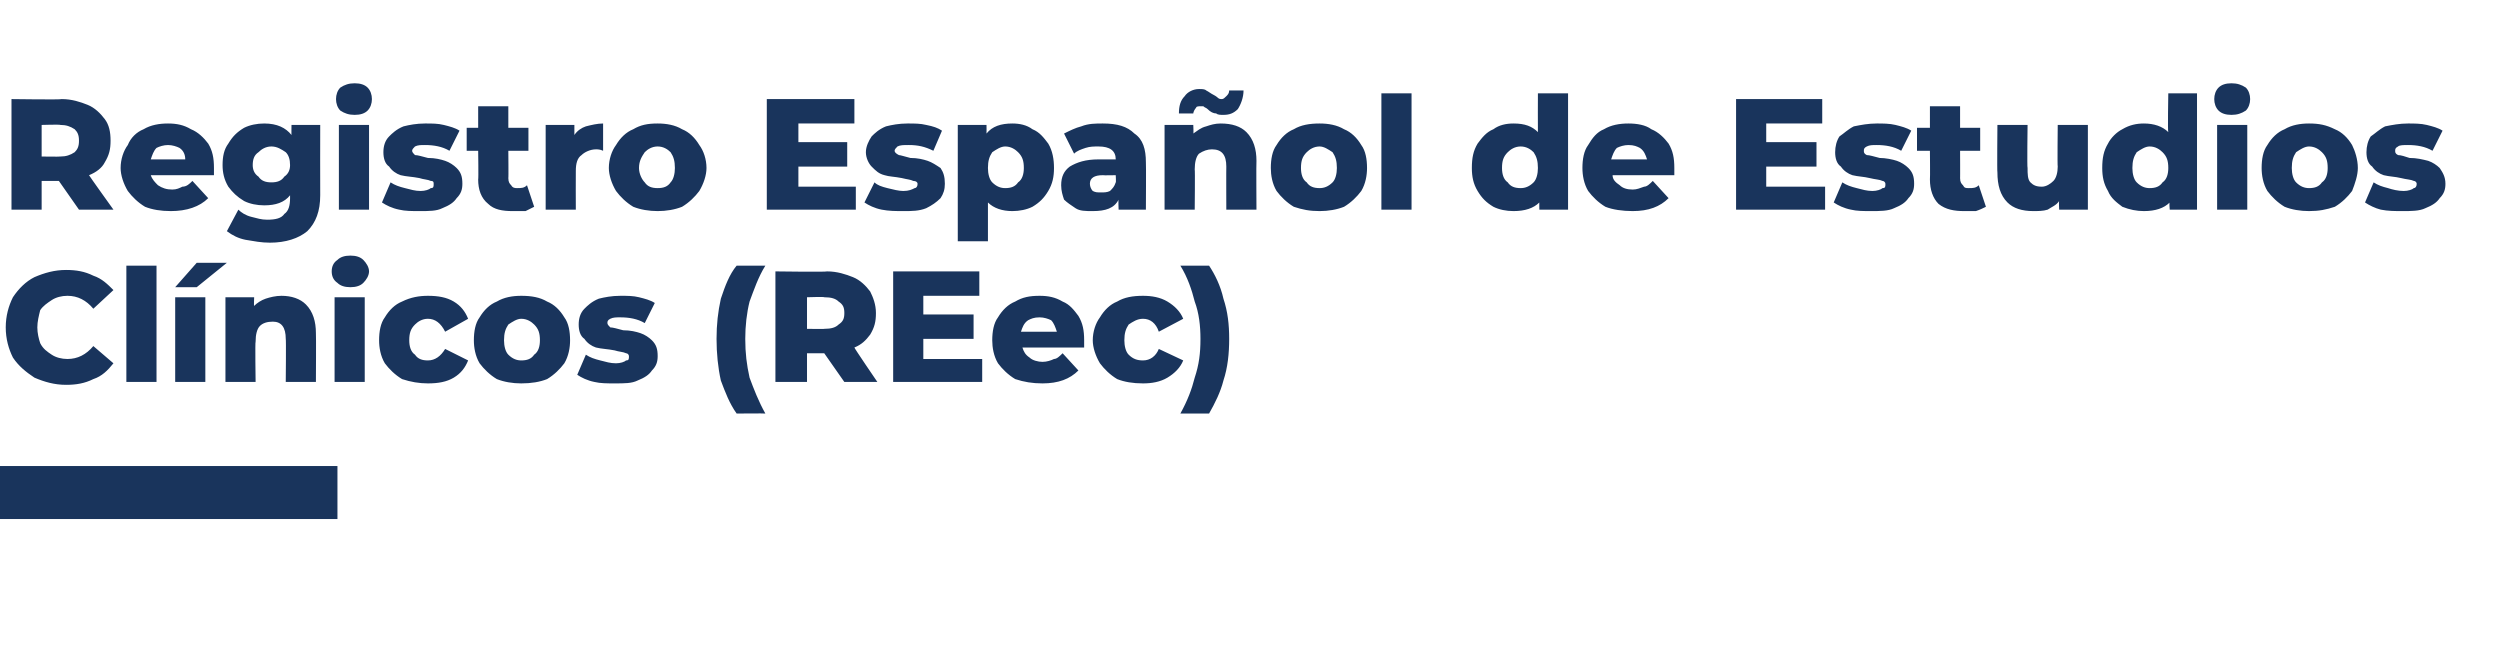 <?xml version="1.0" standalone="no"?><!DOCTYPE svg PUBLIC "-//W3C//DTD SVG 1.1//EN" "http://www.w3.org/Graphics/SVG/1.1/DTD/svg11.dtd"><svg xmlns="http://www.w3.org/2000/svg" version="1.1" width="174.1px" height="46.8px" viewBox="0 -4 174.1 46.8" style="top:-4px">  <desc>Registro Espa ol de Estudios Cl nicos (REec) ￼</desc>  <defs/>  <g id="Polygon117763">    <path d="M 4.6 22.8 C 3.8 22.8 3.1 22.6 2.4 22.3 C 1.8 21.9 1.3 21.5 0.9 20.9 C 0.6 20.3 0.4 19.6 0.4 18.8 C 0.4 18 0.6 17.3 0.9 16.7 C 1.3 16.1 1.8 15.6 2.4 15.3 C 3.1 15 3.8 14.8 4.6 14.8 C 5.3 14.8 5.9 14.9 6.5 15.2 C 7.1 15.4 7.5 15.8 7.9 16.2 C 7.9 16.2 6.5 17.5 6.5 17.5 C 6 16.9 5.4 16.6 4.7 16.6 C 4.3 16.6 3.9 16.7 3.6 16.9 C 3.3 17.1 3 17.3 2.8 17.6 C 2.7 18 2.6 18.4 2.6 18.8 C 2.6 19.2 2.7 19.6 2.8 19.9 C 3 20.3 3.3 20.5 3.6 20.7 C 3.9 20.9 4.3 21 4.7 21 C 5.4 21 6 20.7 6.5 20.1 C 6.5 20.1 7.9 21.3 7.9 21.3 C 7.5 21.8 7.1 22.2 6.5 22.4 C 5.9 22.7 5.3 22.8 4.6 22.8 C 4.6 22.8 4.6 22.8 4.6 22.8 Z M 8.8 14.5 L 10.9 14.5 L 10.9 22.6 L 8.8 22.6 L 8.8 14.5 Z M 12.2 16.7 L 14.3 16.7 L 14.3 22.6 L 12.2 22.6 L 12.2 16.7 Z M 13.7 14.3 L 15.8 14.3 L 13.7 16 L 12.2 16 L 13.7 14.3 Z M 19.6 16.6 C 20.3 16.6 20.9 16.8 21.3 17.2 C 21.8 17.7 22 18.4 22 19.2 C 22.02 19.24 22 22.6 22 22.6 L 19.9 22.6 C 19.9 22.6 19.93 19.58 19.9 19.6 C 19.9 18.8 19.6 18.4 19 18.4 C 18.6 18.4 18.3 18.5 18.1 18.7 C 17.9 18.9 17.8 19.3 17.8 19.8 C 17.76 19.77 17.8 22.6 17.8 22.6 L 15.7 22.6 L 15.7 16.7 L 17.7 16.7 C 17.7 16.7 17.67 17.33 17.7 17.3 C 17.9 17.1 18.2 16.9 18.5 16.8 C 18.8 16.7 19.2 16.6 19.6 16.6 C 19.6 16.6 19.6 16.6 19.6 16.6 Z M 23.3 16.7 L 25.4 16.7 L 25.4 22.6 L 23.3 22.6 L 23.3 16.7 Z M 24.4 16 C 24 16 23.7 15.9 23.5 15.7 C 23.2 15.5 23.1 15.2 23.1 14.9 C 23.1 14.6 23.2 14.3 23.5 14.1 C 23.7 13.9 24 13.8 24.4 13.8 C 24.8 13.8 25.1 13.9 25.3 14.1 C 25.5 14.3 25.7 14.6 25.7 14.9 C 25.7 15.2 25.5 15.5 25.3 15.7 C 25.1 15.9 24.8 16 24.4 16 C 24.4 16 24.4 16 24.4 16 Z M 29.8 22.7 C 29.2 22.7 28.6 22.6 28 22.4 C 27.5 22.1 27.1 21.7 26.8 21.3 C 26.5 20.8 26.4 20.2 26.4 19.7 C 26.4 19.1 26.5 18.5 26.8 18.1 C 27.1 17.6 27.5 17.2 28 17 C 28.6 16.7 29.2 16.6 29.8 16.6 C 30.5 16.6 31.1 16.7 31.6 17 C 32.1 17.3 32.4 17.7 32.6 18.2 C 32.6 18.2 31 19.1 31 19.1 C 30.7 18.5 30.3 18.2 29.8 18.2 C 29.4 18.2 29.1 18.4 28.9 18.6 C 28.6 18.9 28.5 19.2 28.5 19.7 C 28.5 20.1 28.6 20.5 28.9 20.7 C 29.1 21 29.4 21.1 29.8 21.1 C 30.3 21.1 30.7 20.8 31 20.3 C 31 20.3 32.6 21.1 32.6 21.1 C 32.4 21.6 32.1 22 31.6 22.3 C 31.1 22.6 30.5 22.7 29.8 22.7 C 29.8 22.7 29.8 22.7 29.8 22.7 Z M 36.3 22.7 C 35.7 22.7 35.1 22.6 34.6 22.4 C 34.1 22.1 33.7 21.7 33.4 21.3 C 33.1 20.8 33 20.2 33 19.7 C 33 19.1 33.1 18.5 33.4 18.1 C 33.7 17.6 34.1 17.2 34.6 17 C 35.1 16.7 35.7 16.6 36.3 16.6 C 37 16.6 37.6 16.7 38.1 17 C 38.6 17.2 39 17.6 39.3 18.1 C 39.6 18.5 39.7 19.1 39.7 19.7 C 39.7 20.2 39.6 20.8 39.3 21.3 C 39 21.7 38.6 22.1 38.1 22.4 C 37.6 22.6 37 22.7 36.3 22.7 C 36.3 22.7 36.3 22.7 36.3 22.7 Z M 36.3 21.1 C 36.7 21.1 37 21 37.2 20.7 C 37.5 20.5 37.6 20.1 37.6 19.7 C 37.6 19.2 37.5 18.9 37.2 18.6 C 37 18.4 36.7 18.2 36.3 18.2 C 36 18.2 35.7 18.4 35.4 18.6 C 35.2 18.9 35.1 19.2 35.1 19.7 C 35.1 20.1 35.2 20.5 35.4 20.7 C 35.7 21 36 21.1 36.3 21.1 C 36.3 21.1 36.3 21.1 36.3 21.1 Z M 42.8 22.7 C 42.3 22.7 41.8 22.7 41.4 22.6 C 40.9 22.5 40.5 22.3 40.2 22.1 C 40.2 22.1 40.8 20.7 40.8 20.7 C 41.1 20.9 41.4 21 41.8 21.1 C 42.2 21.2 42.5 21.3 42.9 21.3 C 43.2 21.3 43.5 21.2 43.6 21.1 C 43.8 21.1 43.8 21 43.8 20.8 C 43.8 20.7 43.7 20.6 43.6 20.6 C 43.4 20.5 43.1 20.5 42.8 20.4 C 42.3 20.3 41.9 20.3 41.5 20.2 C 41.2 20.1 40.9 19.9 40.7 19.6 C 40.4 19.4 40.3 19 40.3 18.6 C 40.3 18.2 40.4 17.8 40.7 17.5 C 40.9 17.3 41.2 17 41.7 16.8 C 42.1 16.7 42.6 16.6 43.2 16.6 C 43.7 16.6 44.1 16.6 44.5 16.7 C 44.9 16.8 45.3 16.9 45.6 17.1 C 45.6 17.1 44.9 18.5 44.9 18.5 C 44.4 18.2 43.8 18.1 43.2 18.1 C 42.9 18.1 42.7 18.1 42.5 18.2 C 42.3 18.3 42.3 18.4 42.3 18.5 C 42.3 18.6 42.4 18.7 42.5 18.8 C 42.7 18.8 43 18.9 43.4 19 C 43.9 19 44.3 19.1 44.6 19.2 C 44.9 19.3 45.2 19.5 45.4 19.7 C 45.7 20 45.8 20.3 45.8 20.8 C 45.8 21.2 45.7 21.5 45.4 21.8 C 45.2 22.1 44.9 22.3 44.4 22.5 C 44 22.7 43.5 22.7 42.8 22.7 C 42.8 22.7 42.8 22.7 42.8 22.7 Z M 51.3 24.8 C 50.8 24.1 50.5 23.3 50.2 22.5 C 50 21.6 49.9 20.6 49.9 19.6 C 49.9 18.6 50 17.7 50.2 16.8 C 50.5 15.9 50.8 15.1 51.3 14.5 C 51.3 14.5 53.3 14.5 53.3 14.5 C 52.8 15.3 52.5 16.2 52.2 17 C 52 17.8 51.9 18.7 51.9 19.6 C 51.9 20.6 52 21.4 52.2 22.3 C 52.5 23.1 52.8 23.9 53.3 24.8 C 53.29 24.78 51.3 24.8 51.3 24.8 C 51.3 24.8 51.29 24.78 51.3 24.8 Z M 57.4 20.6 L 56.2 20.6 L 56.2 22.6 L 54 22.6 L 54 14.9 C 54 14.9 57.56 14.95 57.6 14.9 C 58.3 14.9 58.9 15.1 59.4 15.3 C 59.9 15.5 60.3 15.9 60.6 16.3 C 60.8 16.7 61 17.2 61 17.8 C 61 18.4 60.9 18.8 60.6 19.3 C 60.3 19.7 60 20 59.5 20.2 C 59.48 20.23 61.1 22.6 61.1 22.6 L 58.8 22.6 L 57.4 20.6 Z M 58.8 17.8 C 58.8 17.4 58.7 17.2 58.4 17 C 58.2 16.8 57.9 16.7 57.4 16.7 C 57.43 16.66 56.2 16.7 56.2 16.7 L 56.2 18.9 C 56.2 18.9 57.43 18.92 57.4 18.9 C 57.9 18.9 58.2 18.8 58.4 18.6 C 58.7 18.4 58.8 18.2 58.8 17.8 C 58.8 17.8 58.8 17.8 58.8 17.8 Z M 68.4 21 L 68.4 22.6 L 62.2 22.6 L 62.2 14.9 L 68.2 14.9 L 68.2 16.6 L 64.3 16.6 L 64.3 17.9 L 67.8 17.9 L 67.8 19.6 L 64.3 19.6 L 64.3 21 L 68.4 21 Z M 75.5 19.7 C 75.5 19.7 75.5 19.9 75.5 20.2 C 75.5 20.2 71.2 20.2 71.2 20.2 C 71.3 20.5 71.4 20.7 71.7 20.9 C 71.9 21.1 72.3 21.2 72.6 21.2 C 72.9 21.2 73.2 21.1 73.4 21 C 73.6 21 73.8 20.8 74 20.6 C 74 20.6 75.1 21.8 75.1 21.8 C 74.5 22.4 73.7 22.7 72.6 22.7 C 71.9 22.7 71.3 22.6 70.7 22.4 C 70.2 22.1 69.8 21.7 69.5 21.3 C 69.2 20.8 69.1 20.2 69.1 19.7 C 69.1 19.1 69.2 18.5 69.5 18.1 C 69.8 17.6 70.2 17.2 70.7 17 C 71.2 16.7 71.7 16.6 72.4 16.6 C 73 16.6 73.5 16.7 74 17 C 74.5 17.2 74.8 17.6 75.1 18 C 75.4 18.5 75.5 19 75.5 19.7 C 75.5 19.7 75.5 19.7 75.5 19.7 Z M 72.4 18.1 C 72 18.1 71.8 18.2 71.6 18.3 C 71.3 18.5 71.2 18.8 71.1 19.1 C 71.1 19.1 73.6 19.1 73.6 19.1 C 73.5 18.8 73.4 18.5 73.2 18.3 C 73 18.2 72.7 18.1 72.4 18.1 C 72.4 18.1 72.4 18.1 72.4 18.1 Z M 79.6 22.7 C 78.9 22.7 78.3 22.6 77.8 22.4 C 77.3 22.1 76.9 21.7 76.6 21.3 C 76.3 20.8 76.1 20.2 76.1 19.7 C 76.1 19.1 76.3 18.5 76.6 18.1 C 76.9 17.6 77.3 17.2 77.8 17 C 78.3 16.7 78.9 16.6 79.6 16.6 C 80.2 16.6 80.8 16.7 81.3 17 C 81.8 17.3 82.2 17.7 82.4 18.2 C 82.4 18.2 80.7 19.1 80.7 19.1 C 80.5 18.5 80.1 18.2 79.6 18.2 C 79.2 18.2 78.9 18.4 78.6 18.6 C 78.4 18.9 78.3 19.2 78.3 19.7 C 78.3 20.1 78.4 20.5 78.6 20.7 C 78.9 21 79.2 21.1 79.6 21.1 C 80.1 21.1 80.5 20.8 80.7 20.3 C 80.7 20.3 82.4 21.1 82.4 21.1 C 82.2 21.6 81.8 22 81.3 22.3 C 80.8 22.6 80.2 22.7 79.6 22.7 C 79.6 22.7 79.6 22.7 79.6 22.7 Z M 82.2 24.8 C 82.7 23.9 83 23.1 83.2 22.3 C 83.5 21.4 83.6 20.6 83.6 19.6 C 83.6 18.7 83.5 17.8 83.2 17 C 83 16.2 82.7 15.3 82.2 14.5 C 82.2 14.5 84.2 14.5 84.2 14.5 C 84.6 15.1 85 15.9 85.2 16.8 C 85.5 17.7 85.6 18.6 85.6 19.6 C 85.6 20.6 85.5 21.6 85.2 22.5 C 85 23.3 84.6 24.1 84.2 24.8 C 84.2 24.8 82.2 24.8 82.2 24.8 Z " stroke="none" fill="#19345c"/>  </g>  <g id="Polygon117762">    <path d="M 4.1 8.6 L 2.9 8.6 L 2.9 10.6 L 0.8 10.6 L 0.8 2.9 C 0.8 2.9 4.29 2.95 4.3 2.9 C 5 2.9 5.6 3.1 6.1 3.3 C 6.6 3.5 7 3.9 7.3 4.3 C 7.6 4.7 7.7 5.2 7.7 5.8 C 7.7 6.4 7.6 6.8 7.3 7.3 C 7.1 7.7 6.7 8 6.2 8.2 C 6.2 8.23 7.9 10.6 7.9 10.6 L 5.5 10.6 L 4.1 8.6 Z M 5.5 5.8 C 5.5 5.4 5.4 5.2 5.2 5 C 4.9 4.8 4.6 4.7 4.2 4.7 C 4.16 4.66 2.9 4.7 2.9 4.7 L 2.9 6.9 C 2.9 6.9 4.16 6.92 4.2 6.9 C 4.6 6.9 4.9 6.8 5.2 6.6 C 5.4 6.4 5.5 6.2 5.5 5.8 C 5.5 5.8 5.5 5.8 5.5 5.8 Z M 14.9 7.7 C 14.9 7.7 14.9 7.9 14.9 8.2 C 14.9 8.2 10.5 8.2 10.5 8.2 C 10.6 8.5 10.8 8.7 11 8.9 C 11.3 9.1 11.6 9.2 12 9.2 C 12.3 9.2 12.5 9.1 12.7 9 C 13 9 13.2 8.8 13.4 8.6 C 13.4 8.6 14.5 9.8 14.5 9.8 C 13.9 10.4 13 10.7 11.9 10.7 C 11.2 10.7 10.6 10.6 10.1 10.4 C 9.6 10.1 9.2 9.7 8.9 9.3 C 8.6 8.8 8.4 8.2 8.4 7.7 C 8.4 7.1 8.6 6.5 8.9 6.1 C 9.1 5.6 9.5 5.2 10 5 C 10.5 4.7 11.1 4.6 11.7 4.6 C 12.3 4.6 12.8 4.7 13.3 5 C 13.8 5.2 14.2 5.6 14.5 6 C 14.8 6.5 14.9 7 14.9 7.7 C 14.9 7.7 14.9 7.7 14.9 7.7 Z M 11.7 6.1 C 11.4 6.1 11.1 6.2 10.9 6.3 C 10.7 6.5 10.6 6.8 10.5 7.1 C 10.5 7.1 12.9 7.1 12.9 7.1 C 12.9 6.8 12.8 6.5 12.5 6.3 C 12.3 6.2 12 6.1 11.7 6.1 C 11.7 6.1 11.7 6.1 11.7 6.1 Z M 22.3 4.7 C 22.3 4.7 22.29 9.56 22.3 9.6 C 22.3 10.7 22 11.5 21.4 12.1 C 20.8 12.6 19.9 12.9 18.8 12.9 C 18.2 12.9 17.7 12.8 17.1 12.7 C 16.6 12.6 16.2 12.4 15.8 12.1 C 15.8 12.1 16.6 10.6 16.6 10.6 C 16.8 10.8 17.1 11 17.5 11.1 C 17.9 11.2 18.2 11.3 18.6 11.3 C 19.2 11.3 19.6 11.2 19.8 10.9 C 20.1 10.7 20.2 10.3 20.2 9.8 C 20.2 9.8 20.2 9.6 20.2 9.6 C 19.8 10.1 19.2 10.3 18.4 10.3 C 17.9 10.3 17.4 10.2 17 10 C 16.5 9.7 16.2 9.4 15.9 9 C 15.6 8.5 15.5 8 15.5 7.5 C 15.5 6.9 15.6 6.4 15.9 6 C 16.2 5.5 16.5 5.2 17 4.9 C 17.4 4.7 17.9 4.6 18.4 4.6 C 19.3 4.6 19.9 4.9 20.3 5.4 C 20.29 5.41 20.3 4.7 20.3 4.7 L 22.3 4.7 Z M 18.9 8.7 C 19.3 8.7 19.6 8.6 19.8 8.3 C 20.1 8.1 20.2 7.8 20.2 7.5 C 20.2 7.1 20.1 6.8 19.9 6.6 C 19.6 6.4 19.3 6.2 18.9 6.2 C 18.5 6.2 18.2 6.4 18 6.6 C 17.7 6.8 17.6 7.1 17.6 7.5 C 17.6 7.8 17.7 8.1 18 8.3 C 18.2 8.6 18.5 8.7 18.9 8.7 C 18.9 8.7 18.9 8.7 18.9 8.7 Z M 23.6 4.7 L 25.7 4.7 L 25.7 10.6 L 23.6 10.6 L 23.6 4.7 Z M 24.7 4 C 24.3 4 24 3.9 23.7 3.7 C 23.5 3.5 23.4 3.2 23.4 2.9 C 23.4 2.6 23.5 2.3 23.7 2.1 C 24 1.9 24.3 1.8 24.7 1.8 C 25.1 1.8 25.4 1.9 25.6 2.1 C 25.8 2.3 25.9 2.6 25.9 2.9 C 25.9 3.2 25.8 3.5 25.6 3.7 C 25.4 3.9 25.1 4 24.7 4 C 24.7 4 24.7 4 24.7 4 Z M 29.2 10.7 C 28.7 10.7 28.2 10.7 27.8 10.6 C 27.3 10.5 26.9 10.3 26.6 10.1 C 26.6 10.1 27.2 8.7 27.2 8.7 C 27.5 8.9 27.8 9 28.2 9.1 C 28.6 9.2 28.9 9.3 29.3 9.3 C 29.6 9.3 29.9 9.2 30 9.1 C 30.2 9.1 30.2 9 30.2 8.8 C 30.2 8.7 30.2 8.6 30 8.6 C 29.8 8.5 29.5 8.5 29.2 8.4 C 28.7 8.3 28.3 8.3 27.9 8.2 C 27.6 8.1 27.3 7.9 27.1 7.6 C 26.8 7.4 26.7 7 26.7 6.6 C 26.7 6.2 26.8 5.8 27.1 5.5 C 27.3 5.3 27.6 5 28.1 4.8 C 28.5 4.7 29 4.6 29.6 4.6 C 30.1 4.6 30.5 4.6 30.9 4.7 C 31.3 4.8 31.7 4.9 32 5.1 C 32 5.1 31.3 6.5 31.3 6.5 C 30.8 6.2 30.2 6.1 29.6 6.1 C 29.3 6.1 29.1 6.1 28.9 6.2 C 28.8 6.3 28.7 6.4 28.7 6.5 C 28.7 6.6 28.8 6.7 28.9 6.8 C 29.1 6.8 29.4 6.9 29.8 7 C 30.3 7 30.7 7.1 31 7.2 C 31.3 7.3 31.6 7.5 31.8 7.7 C 32.1 8 32.2 8.3 32.2 8.8 C 32.2 9.2 32.1 9.5 31.8 9.8 C 31.6 10.1 31.3 10.3 30.8 10.5 C 30.4 10.7 29.9 10.7 29.2 10.7 C 29.2 10.7 29.2 10.7 29.2 10.7 Z M 37.2 10.4 C 37 10.5 36.8 10.6 36.6 10.7 C 36.3 10.7 36 10.7 35.7 10.7 C 35 10.7 34.4 10.6 34 10.2 C 33.5 9.8 33.3 9.2 33.3 8.5 C 33.33 8.47 33.3 6.5 33.3 6.5 L 32.5 6.5 L 32.5 4.9 L 33.3 4.9 L 33.3 3.4 L 35.4 3.4 L 35.4 4.9 L 36.8 4.9 L 36.8 6.5 L 35.4 6.5 C 35.4 6.5 35.42 8.45 35.4 8.4 C 35.4 8.7 35.5 8.8 35.6 8.9 C 35.7 9.1 35.9 9.1 36 9.1 C 36.3 9.1 36.5 9.1 36.7 8.9 C 36.7 8.9 37.2 10.4 37.2 10.4 Z M 40 5.4 C 40.2 5.1 40.5 4.9 40.8 4.8 C 41.2 4.7 41.6 4.6 42 4.6 C 42 4.6 42 6.5 42 6.5 C 41.8 6.4 41.6 6.4 41.5 6.4 C 41.1 6.4 40.7 6.6 40.5 6.8 C 40.2 7 40.1 7.4 40.1 7.9 C 40.09 7.91 40.1 10.6 40.1 10.6 L 38 10.6 L 38 4.7 L 40 4.7 L 40 5.4 C 40 5.4 40 5.4 40 5.4 Z M 45.8 10.7 C 45.2 10.7 44.6 10.6 44.1 10.4 C 43.6 10.1 43.2 9.7 42.9 9.3 C 42.6 8.8 42.4 8.2 42.4 7.7 C 42.4 7.1 42.6 6.5 42.9 6.1 C 43.2 5.6 43.6 5.2 44.1 5 C 44.6 4.7 45.1 4.6 45.8 4.6 C 46.4 4.6 47 4.7 47.5 5 C 48 5.2 48.4 5.6 48.7 6.1 C 49 6.5 49.2 7.1 49.2 7.7 C 49.2 8.2 49 8.8 48.7 9.3 C 48.4 9.7 48 10.1 47.5 10.4 C 47 10.6 46.4 10.7 45.8 10.7 C 45.8 10.7 45.8 10.7 45.8 10.7 Z M 45.8 9.1 C 46.2 9.1 46.5 9 46.7 8.7 C 46.9 8.5 47 8.1 47 7.7 C 47 7.2 46.9 6.9 46.7 6.6 C 46.5 6.4 46.2 6.2 45.8 6.2 C 45.4 6.2 45.1 6.4 44.9 6.6 C 44.7 6.9 44.5 7.2 44.5 7.7 C 44.5 8.1 44.7 8.5 44.9 8.7 C 45.1 9 45.4 9.1 45.8 9.1 C 45.8 9.1 45.8 9.1 45.8 9.1 Z M 59.6 9 L 59.6 10.6 L 53.4 10.6 L 53.4 2.9 L 59.5 2.9 L 59.5 4.6 L 55.6 4.6 L 55.6 5.9 L 59 5.9 L 59 7.6 L 55.6 7.6 L 55.6 9 L 59.6 9 Z M 62.9 10.7 C 62.4 10.7 61.9 10.7 61.4 10.6 C 60.9 10.5 60.5 10.3 60.2 10.1 C 60.2 10.1 60.9 8.7 60.9 8.7 C 61.1 8.9 61.4 9 61.8 9.1 C 62.2 9.2 62.6 9.3 62.9 9.3 C 63.3 9.3 63.5 9.2 63.7 9.1 C 63.8 9.1 63.9 9 63.9 8.8 C 63.9 8.7 63.8 8.6 63.6 8.6 C 63.4 8.5 63.2 8.5 62.8 8.4 C 62.3 8.3 61.9 8.3 61.6 8.2 C 61.2 8.1 61 7.9 60.7 7.6 C 60.5 7.4 60.3 7 60.3 6.6 C 60.3 6.2 60.5 5.8 60.7 5.5 C 60.9 5.3 61.2 5 61.7 4.8 C 62.1 4.7 62.6 4.6 63.2 4.6 C 63.7 4.6 64.1 4.6 64.5 4.7 C 65 4.8 65.3 4.9 65.6 5.1 C 65.6 5.1 65 6.5 65 6.5 C 64.4 6.2 63.9 6.1 63.3 6.1 C 62.9 6.1 62.7 6.1 62.5 6.2 C 62.4 6.3 62.3 6.4 62.3 6.5 C 62.3 6.6 62.4 6.7 62.6 6.8 C 62.7 6.8 63 6.9 63.4 7 C 63.9 7 64.3 7.1 64.6 7.2 C 64.9 7.3 65.2 7.5 65.5 7.7 C 65.7 8 65.8 8.3 65.8 8.8 C 65.8 9.2 65.7 9.5 65.5 9.8 C 65.2 10.1 64.9 10.3 64.5 10.5 C 64 10.7 63.5 10.7 62.9 10.7 C 62.9 10.7 62.9 10.7 62.9 10.7 Z M 70.5 4.6 C 71 4.6 71.5 4.7 71.9 5 C 72.4 5.2 72.7 5.6 73 6 C 73.3 6.5 73.4 7.1 73.4 7.7 C 73.4 8.3 73.3 8.8 73 9.3 C 72.7 9.8 72.4 10.1 71.9 10.4 C 71.5 10.6 71 10.7 70.5 10.7 C 69.8 10.7 69.2 10.5 68.8 10.1 C 68.8 10.12 68.8 12.8 68.8 12.8 L 66.7 12.8 L 66.7 4.7 L 68.7 4.7 C 68.7 4.7 68.71 5.28 68.7 5.3 C 69.1 4.8 69.7 4.6 70.5 4.6 C 70.5 4.6 70.5 4.6 70.5 4.6 Z M 70 9.1 C 70.4 9.1 70.7 9 70.9 8.7 C 71.2 8.5 71.3 8.1 71.3 7.7 C 71.3 7.2 71.2 6.9 70.9 6.6 C 70.7 6.4 70.4 6.2 70 6.2 C 69.7 6.2 69.4 6.4 69.1 6.6 C 68.9 6.9 68.8 7.2 68.8 7.7 C 68.8 8.1 68.9 8.5 69.1 8.7 C 69.4 9 69.7 9.1 70 9.1 C 70 9.1 70 9.1 70 9.1 Z M 76.8 4.6 C 77.8 4.6 78.5 4.8 79 5.3 C 79.6 5.7 79.8 6.4 79.8 7.3 C 79.82 7.34 79.8 10.6 79.8 10.6 L 77.9 10.6 C 77.9 10.6 77.87 9.88 77.9 9.9 C 77.6 10.5 77 10.7 76.1 10.7 C 75.6 10.7 75.2 10.7 74.9 10.5 C 74.6 10.3 74.3 10.1 74.1 9.9 C 74 9.6 73.9 9.3 73.9 8.9 C 73.9 8.3 74.1 7.9 74.5 7.6 C 75 7.3 75.6 7.1 76.5 7.1 C 76.5 7.1 77.7 7.1 77.7 7.1 C 77.7 6.5 77.3 6.2 76.5 6.2 C 76.2 6.2 75.9 6.2 75.6 6.3 C 75.3 6.4 75 6.5 74.8 6.7 C 74.8 6.7 74.1 5.3 74.1 5.3 C 74.5 5.1 74.9 4.9 75.3 4.8 C 75.8 4.6 76.3 4.6 76.8 4.6 C 76.8 4.6 76.8 4.6 76.8 4.6 Z M 76.7 9.4 C 76.9 9.4 77.1 9.4 77.3 9.3 C 77.5 9.1 77.6 9 77.7 8.7 C 77.73 8.73 77.7 8.2 77.7 8.2 C 77.7 8.2 76.82 8.22 76.8 8.2 C 76.2 8.2 75.9 8.4 75.9 8.8 C 75.9 9 76 9.2 76.1 9.3 C 76.3 9.4 76.4 9.4 76.7 9.4 C 76.7 9.4 76.7 9.4 76.7 9.4 Z M 85 4.6 C 85.8 4.6 86.4 4.8 86.8 5.2 C 87.3 5.7 87.5 6.4 87.5 7.2 C 87.48 7.24 87.5 10.6 87.5 10.6 L 85.4 10.6 C 85.4 10.6 85.39 7.58 85.4 7.6 C 85.4 6.8 85.1 6.4 84.4 6.4 C 84.1 6.4 83.8 6.5 83.5 6.7 C 83.3 6.9 83.2 7.3 83.2 7.8 C 83.23 7.77 83.2 10.6 83.2 10.6 L 81.1 10.6 L 81.1 4.7 L 83.1 4.7 C 83.1 4.7 83.13 5.33 83.1 5.3 C 83.4 5.1 83.6 4.9 84 4.8 C 84.3 4.7 84.6 4.6 85 4.6 C 85 4.6 85 4.6 85 4.6 Z M 85.2 4 C 85 4 84.8 4 84.7 3.9 C 84.5 3.9 84.3 3.8 84.1 3.6 C 84 3.5 83.9 3.5 83.8 3.4 C 83.8 3.4 83.7 3.4 83.6 3.4 C 83.5 3.4 83.3 3.4 83.3 3.5 C 83.2 3.6 83.1 3.8 83.1 3.9 C 83.1 3.9 82.1 3.9 82.1 3.9 C 82.1 3.4 82.2 3 82.5 2.7 C 82.7 2.4 83.1 2.2 83.5 2.2 C 83.7 2.2 83.9 2.2 84 2.3 C 84.2 2.4 84.3 2.5 84.5 2.6 C 84.7 2.7 84.8 2.8 84.8 2.8 C 84.9 2.9 85 2.9 85.1 2.9 C 85.2 2.9 85.3 2.8 85.4 2.7 C 85.5 2.6 85.6 2.5 85.6 2.3 C 85.6 2.3 86.6 2.3 86.6 2.3 C 86.6 2.8 86.4 3.3 86.2 3.6 C 85.9 3.9 85.6 4 85.2 4 C 85.2 4 85.2 4 85.2 4 Z M 91.9 10.7 C 91.2 10.7 90.7 10.6 90.1 10.4 C 89.6 10.1 89.2 9.7 88.9 9.3 C 88.6 8.8 88.5 8.2 88.5 7.7 C 88.5 7.1 88.6 6.5 88.9 6.1 C 89.2 5.6 89.6 5.2 90.1 5 C 90.6 4.7 91.2 4.6 91.9 4.6 C 92.5 4.6 93.1 4.7 93.6 5 C 94.1 5.2 94.5 5.6 94.8 6.1 C 95.1 6.5 95.2 7.1 95.2 7.7 C 95.2 8.2 95.1 8.8 94.8 9.3 C 94.5 9.7 94.1 10.1 93.6 10.4 C 93.1 10.6 92.5 10.7 91.9 10.7 C 91.9 10.7 91.9 10.7 91.9 10.7 Z M 91.9 9.1 C 92.2 9.1 92.5 9 92.8 8.7 C 93 8.5 93.1 8.1 93.1 7.7 C 93.1 7.2 93 6.9 92.8 6.6 C 92.5 6.4 92.2 6.2 91.9 6.2 C 91.5 6.2 91.2 6.4 91 6.6 C 90.7 6.9 90.6 7.2 90.6 7.7 C 90.6 8.1 90.7 8.5 91 8.7 C 91.2 9 91.5 9.1 91.9 9.1 C 91.9 9.1 91.9 9.1 91.9 9.1 Z M 96.2 2.5 L 98.3 2.5 L 98.3 10.6 L 96.2 10.6 L 96.2 2.5 Z M 109.2 2.5 L 109.2 10.6 L 107.2 10.6 C 107.2 10.6 107.19 10.05 107.2 10.1 C 106.8 10.5 106.2 10.7 105.4 10.7 C 104.9 10.7 104.4 10.6 104 10.4 C 103.5 10.1 103.2 9.8 102.9 9.3 C 102.6 8.8 102.5 8.3 102.5 7.7 C 102.5 7 102.6 6.5 102.9 6 C 103.2 5.6 103.5 5.2 104 5 C 104.4 4.7 104.9 4.6 105.4 4.6 C 106.2 4.6 106.7 4.8 107.1 5.2 C 107.09 5.2 107.1 2.5 107.1 2.5 L 109.2 2.5 Z M 105.9 9.1 C 106.2 9.1 106.5 9 106.8 8.7 C 107 8.5 107.1 8.1 107.1 7.7 C 107.1 7.2 107 6.9 106.8 6.6 C 106.6 6.4 106.3 6.2 105.9 6.2 C 105.5 6.2 105.2 6.4 105 6.6 C 104.7 6.9 104.6 7.2 104.6 7.7 C 104.6 8.1 104.7 8.5 105 8.7 C 105.2 9 105.5 9.1 105.9 9.1 C 105.9 9.1 105.9 9.1 105.9 9.1 Z M 116.6 7.7 C 116.6 7.7 116.6 7.9 116.6 8.2 C 116.6 8.2 112.3 8.2 112.3 8.2 C 112.3 8.5 112.5 8.7 112.8 8.9 C 113 9.1 113.3 9.2 113.7 9.2 C 114 9.2 114.2 9.1 114.5 9 C 114.7 9 114.9 8.8 115.1 8.6 C 115.1 8.6 116.2 9.8 116.2 9.8 C 115.6 10.4 114.8 10.7 113.7 10.7 C 113 10.7 112.3 10.6 111.8 10.4 C 111.3 10.1 110.9 9.7 110.6 9.3 C 110.3 8.8 110.2 8.2 110.2 7.7 C 110.2 7.1 110.3 6.5 110.6 6.1 C 110.9 5.6 111.2 5.2 111.7 5 C 112.2 4.7 112.8 4.6 113.4 4.6 C 114 4.6 114.6 4.7 115 5 C 115.5 5.2 115.9 5.6 116.2 6 C 116.5 6.5 116.6 7 116.6 7.7 C 116.6 7.7 116.6 7.7 116.6 7.7 Z M 113.4 6.1 C 113.1 6.1 112.8 6.2 112.6 6.3 C 112.4 6.5 112.3 6.8 112.2 7.1 C 112.2 7.1 114.7 7.1 114.7 7.1 C 114.6 6.8 114.5 6.5 114.2 6.3 C 114 6.2 113.8 6.1 113.4 6.1 C 113.4 6.1 113.4 6.1 113.4 6.1 Z M 127.1 9 L 127.1 10.6 L 120.9 10.6 L 120.9 2.9 L 126.9 2.9 L 126.9 4.6 L 123 4.6 L 123 5.9 L 126.5 5.9 L 126.5 7.6 L 123 7.6 L 123 9 L 127.1 9 Z M 130.3 10.7 C 129.8 10.7 129.3 10.7 128.9 10.6 C 128.4 10.5 128 10.3 127.7 10.1 C 127.7 10.1 128.3 8.7 128.3 8.7 C 128.6 8.9 128.9 9 129.3 9.1 C 129.7 9.2 130 9.3 130.4 9.3 C 130.7 9.3 131 9.2 131.1 9.1 C 131.3 9.1 131.3 9 131.3 8.8 C 131.3 8.7 131.2 8.6 131.1 8.6 C 130.9 8.5 130.6 8.5 130.2 8.4 C 129.8 8.3 129.4 8.3 129 8.2 C 128.7 8.1 128.4 7.9 128.2 7.6 C 127.9 7.4 127.8 7 127.8 6.6 C 127.8 6.2 127.9 5.8 128.1 5.5 C 128.4 5.3 128.7 5 129.1 4.8 C 129.6 4.7 130.1 4.6 130.7 4.6 C 131.1 4.6 131.6 4.6 132 4.7 C 132.4 4.8 132.8 4.9 133.1 5.1 C 133.1 5.1 132.4 6.5 132.4 6.5 C 131.9 6.2 131.3 6.1 130.7 6.1 C 130.4 6.1 130.2 6.1 130 6.2 C 129.8 6.3 129.8 6.4 129.8 6.5 C 129.8 6.6 129.8 6.7 130 6.8 C 130.2 6.8 130.5 6.9 130.9 7 C 131.3 7 131.8 7.1 132.1 7.2 C 132.4 7.3 132.7 7.5 132.9 7.7 C 133.2 8 133.3 8.3 133.3 8.8 C 133.3 9.2 133.2 9.5 132.9 9.8 C 132.7 10.1 132.4 10.3 131.9 10.5 C 131.5 10.7 130.9 10.7 130.3 10.7 C 130.3 10.7 130.3 10.7 130.3 10.7 Z M 138.3 10.4 C 138.1 10.5 137.9 10.6 137.6 10.7 C 137.4 10.7 137.1 10.7 136.8 10.7 C 136.1 10.7 135.5 10.6 135 10.2 C 134.6 9.8 134.4 9.2 134.4 8.5 C 134.42 8.47 134.4 6.5 134.4 6.5 L 133.5 6.5 L 133.5 4.9 L 134.4 4.9 L 134.4 3.4 L 136.5 3.4 L 136.5 4.9 L 137.9 4.9 L 137.9 6.5 L 136.5 6.5 C 136.5 6.5 136.51 8.45 136.5 8.4 C 136.5 8.7 136.6 8.8 136.7 8.9 C 136.8 9.1 136.9 9.1 137.1 9.1 C 137.4 9.1 137.6 9.1 137.8 8.9 C 137.8 8.9 138.3 10.4 138.3 10.4 Z M 145.4 4.7 L 145.4 10.6 L 143.4 10.6 C 143.4 10.6 143.37 10.01 143.4 10 C 143.2 10.3 142.9 10.4 142.6 10.6 C 142.3 10.7 141.9 10.7 141.6 10.7 C 140.8 10.7 140.2 10.5 139.8 10.1 C 139.3 9.6 139.1 8.9 139.1 8 C 139.07 8.02 139.1 4.7 139.1 4.7 L 141.2 4.7 C 141.2 4.7 141.16 7.68 141.2 7.7 C 141.2 8.1 141.2 8.5 141.4 8.7 C 141.6 8.9 141.8 9 142.2 9 C 142.5 9 142.8 8.8 143 8.6 C 143.2 8.4 143.3 8 143.3 7.6 C 143.27 7.56 143.3 4.7 143.3 4.7 L 145.4 4.7 Z M 153 2.5 L 153 10.6 L 151.1 10.6 C 151.1 10.6 151.05 10.05 151.1 10.1 C 150.7 10.5 150.1 10.7 149.3 10.7 C 148.8 10.7 148.3 10.6 147.8 10.4 C 147.4 10.1 147 9.8 146.8 9.3 C 146.5 8.8 146.4 8.3 146.4 7.7 C 146.4 7 146.5 6.5 146.8 6 C 147 5.6 147.4 5.2 147.8 5 C 148.3 4.7 148.8 4.6 149.3 4.6 C 150 4.6 150.6 4.8 151 5.2 C 150.95 5.2 151 2.5 151 2.5 L 153 2.5 Z M 149.7 9.1 C 150.1 9.1 150.4 9 150.6 8.7 C 150.9 8.5 151 8.1 151 7.7 C 151 7.2 150.9 6.9 150.6 6.6 C 150.4 6.4 150.1 6.2 149.7 6.2 C 149.4 6.2 149.1 6.4 148.8 6.6 C 148.6 6.9 148.5 7.2 148.5 7.7 C 148.5 8.1 148.6 8.5 148.8 8.7 C 149.1 9 149.4 9.1 149.7 9.1 C 149.7 9.1 149.7 9.1 149.7 9.1 Z M 154.4 4.7 L 156.5 4.7 L 156.5 10.6 L 154.4 10.6 L 154.4 4.7 Z M 155.4 4 C 155 4 154.7 3.9 154.5 3.7 C 154.3 3.5 154.2 3.2 154.2 2.9 C 154.2 2.6 154.3 2.3 154.5 2.1 C 154.7 1.9 155 1.8 155.4 1.8 C 155.8 1.8 156.1 1.9 156.4 2.1 C 156.6 2.3 156.7 2.6 156.7 2.9 C 156.7 3.2 156.6 3.5 156.4 3.7 C 156.1 3.9 155.8 4 155.4 4 C 155.4 4 155.4 4 155.4 4 Z M 160.8 10.7 C 160.2 10.7 159.6 10.6 159.1 10.4 C 158.6 10.1 158.2 9.7 157.9 9.3 C 157.6 8.8 157.5 8.2 157.5 7.7 C 157.5 7.1 157.6 6.5 157.9 6.1 C 158.2 5.6 158.6 5.2 159.1 5 C 159.6 4.7 160.2 4.6 160.8 4.6 C 161.5 4.6 162 4.7 162.6 5 C 163.1 5.2 163.5 5.6 163.8 6.1 C 164 6.5 164.2 7.1 164.2 7.7 C 164.2 8.2 164 8.8 163.8 9.3 C 163.5 9.7 163.1 10.1 162.6 10.4 C 162 10.6 161.5 10.7 160.8 10.7 C 160.8 10.7 160.8 10.7 160.8 10.7 Z M 160.8 9.1 C 161.2 9.1 161.5 9 161.7 8.7 C 162 8.5 162.1 8.1 162.1 7.7 C 162.1 7.2 162 6.9 161.7 6.6 C 161.5 6.4 161.2 6.2 160.8 6.2 C 160.5 6.2 160.2 6.4 159.9 6.6 C 159.7 6.9 159.6 7.2 159.6 7.7 C 159.6 8.1 159.7 8.5 159.9 8.7 C 160.2 9 160.5 9.1 160.8 9.1 C 160.8 9.1 160.8 9.1 160.8 9.1 Z M 167.3 10.7 C 166.8 10.7 166.3 10.7 165.8 10.6 C 165.4 10.5 165 10.3 164.7 10.1 C 164.7 10.1 165.3 8.7 165.3 8.7 C 165.6 8.9 165.9 9 166.3 9.1 C 166.6 9.2 167 9.3 167.4 9.3 C 167.7 9.3 168 9.2 168.1 9.1 C 168.2 9.1 168.3 9 168.3 8.8 C 168.3 8.7 168.2 8.6 168.1 8.6 C 167.9 8.5 167.6 8.5 167.2 8.4 C 166.8 8.3 166.4 8.3 166 8.2 C 165.7 8.1 165.4 7.9 165.2 7.6 C 164.9 7.4 164.8 7 164.8 6.6 C 164.8 6.2 164.9 5.8 165.1 5.5 C 165.4 5.3 165.7 5 166.1 4.8 C 166.6 4.7 167.1 4.6 167.7 4.6 C 168.1 4.6 168.6 4.6 169 4.7 C 169.4 4.8 169.8 4.9 170.1 5.1 C 170.1 5.1 169.4 6.5 169.4 6.5 C 168.9 6.2 168.3 6.1 167.7 6.1 C 167.4 6.1 167.1 6.1 167 6.2 C 166.8 6.3 166.8 6.4 166.8 6.5 C 166.8 6.6 166.8 6.7 167 6.8 C 167.2 6.8 167.5 6.9 167.8 7 C 168.3 7 168.7 7.1 169.1 7.2 C 169.4 7.3 169.7 7.5 169.9 7.7 C 170.1 8 170.3 8.3 170.3 8.8 C 170.3 9.2 170.2 9.5 169.9 9.8 C 169.7 10.1 169.4 10.3 168.9 10.5 C 168.5 10.7 167.9 10.7 167.3 10.7 C 167.3 10.7 167.3 10.7 167.3 10.7 Z " stroke="none" fill="#19345c"/>  </g>  <g id="GraphicLine117764">    <path d="M 23.5 30.3 L 0 30.3 " style="stroke-width:2.768pt; stroke:#19345c;" fill="none"/>  </g></svg>